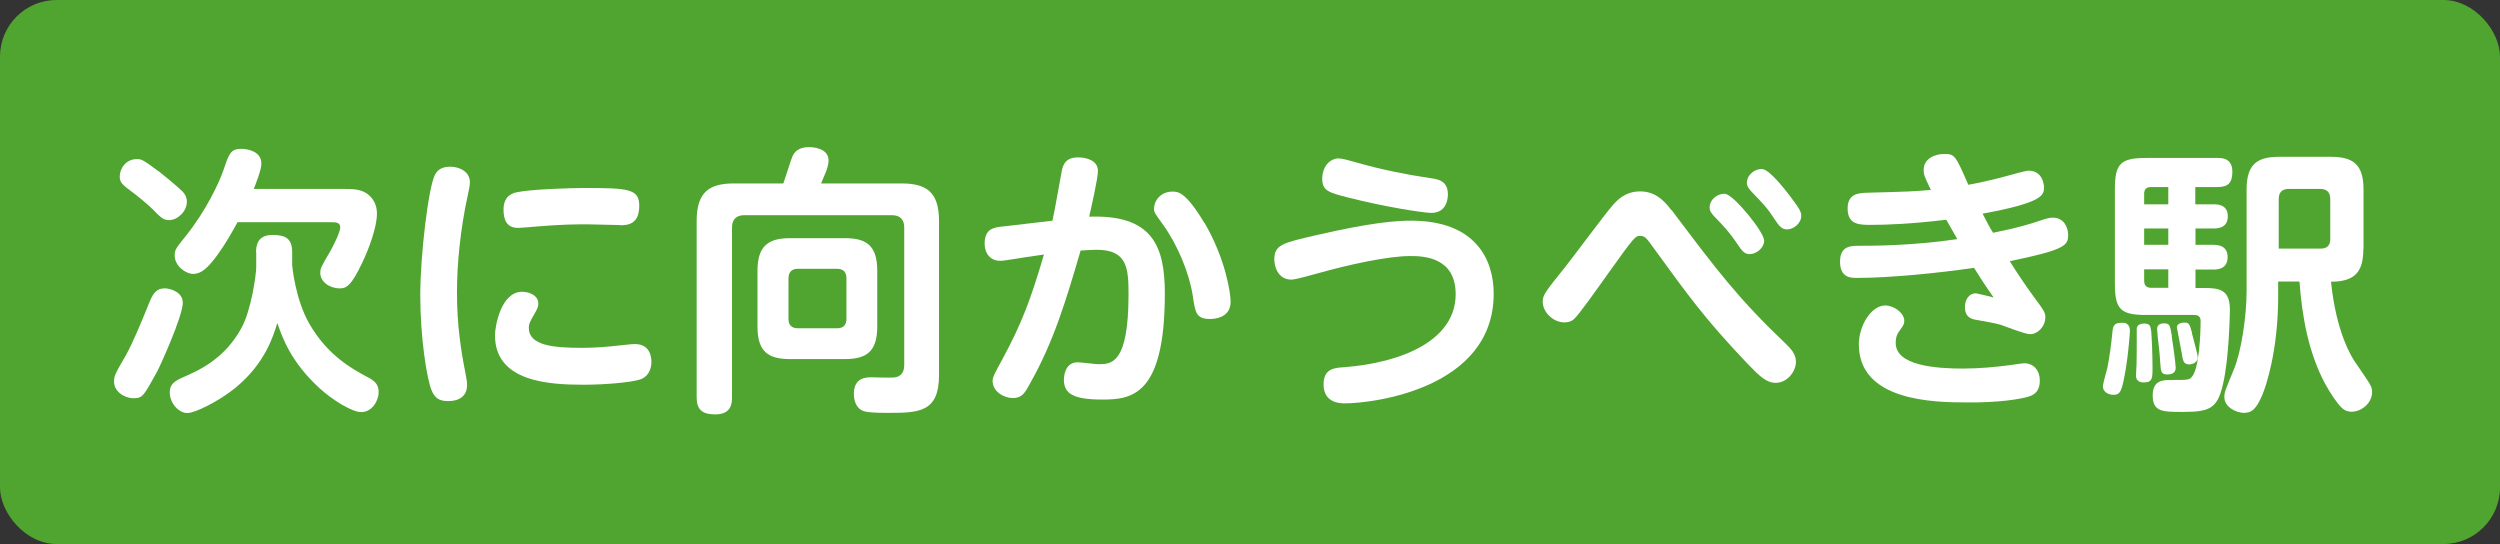 <?xml version="1.0" encoding="UTF-8"?>
<svg id="_レイヤー_2" data-name="レイヤー 2" xmlns="http://www.w3.org/2000/svg" viewBox="0 0 131.52 28.62">
  <rect x="0" y="0" width="131.52" height="28.62" fill="#333333" stroke="none"/>
  <defs>
    <style>
      .cls-1 {
        fill: #50a530;
      }

      .cls-1, .cls-2 {
        stroke-width: 0px;
      }

      .cls-2 {
        fill: #fff;
      }
    </style>
  </defs>
  <g id="_レイヤー_2-2" data-name="レイヤー 2">
    <g>
      <rect class="cls-1" width="131.52" height="28.62" rx="2.98" ry="2.98"/>
      <g>
        <path class="cls-2" d="m9.62,15.9c0,.75-1.25,3.47-1.36,3.66-.71,1.28-.75,1.39-1.24,1.39s-1.02-.37-1.02-.86c0-.31.04-.4.6-1.36.37-.65.83-1.76,1.27-2.85.21-.53.43-.71.8-.71.32,0,.94.22.94.72Zm-1.27-6.89c.12.09,1.06.86,1.27,1.08.13.15.21.3.21.53,0,.5-.49.96-.93.96-.27,0-.41-.12-.65-.35-.46-.49-.99-.9-1.52-1.3-.37-.28-.43-.41-.43-.65,0-.4.31-.91.9-.91.21,0,.28-.01,1.15.65Zm5.12,4.26c0-.38.09-.91.87-.91.72,0,1.03.22,1.03.91v.68s.15,1.79.92,3.11c.97,1.67,2.27,2.36,3.01,2.76.37.19.62.37.62.8,0,.47-.35,1.06-.92,1.06-.47,0-1.49-.62-2.17-1.24-1.5-1.36-1.98-2.67-2.24-3.45-.22.71-.65,2.15-2.24,3.44-.9.72-2.11,1.3-2.49,1.3-.46,0-.93-.52-.93-1.09,0-.44.28-.6.65-.77.87-.38,2.23-.97,3.13-2.63.5-.91.77-2.77.77-3.2v-.77Zm-.97-1.59c-.3.55-.63,1.14-1.06,1.73-.52.71-.86,1-1.28,1-.38,0-.97-.41-.97-.97,0-.3.06-.37.58-1.02,1.09-1.36,1.76-2.82,1.99-3.48.29-.87.38-1.11.94-1.11.32,0,1.05.13,1.05.77,0,.34-.28,1.03-.4,1.34h4.72c.41,0,.84,0,1.18.21.55.35.58.89.58,1.08,0,.74-.43,1.86-.74,2.52-.62,1.34-.9,1.42-1.21,1.42-.55,0-1.03-.35-1.03-.81,0-.24.04-.32.53-1.15.09-.16.52-.97.52-1.25,0-.27-.25-.27-.49-.27h-4.9Z"/>
        <path class="cls-2" d="m22.89,9.18c.13-.24.35-.41.8-.41.49,0,1.03.27,1.03.81,0,.19-.04.35-.13.78-.37,1.71-.55,3.53-.55,5.03,0,1.71.21,3.04.43,4.15.1.52.1.56.1.72,0,.84-.84.84-1,.84-.49,0-.71-.18-.87-.58-.25-.62-.59-2.76-.59-5,0-2.1.43-5.7.78-6.34Zm4.57,6.17c.37,0,.86.18.86.62,0,.16-.06.28-.13.41-.32.56-.37.65-.37.87,0,.93,1.3,1.05,2.79,1.05.72,0,1.39-.06,2.01-.13.59-.06.65-.07.78-.07.78,0,.87.65.87.93,0,.41-.18.81-.62.94-.46.15-1.84.27-2.95.27-1.84,0-4.66-.16-4.66-2.6,0-.47.31-2.29,1.43-2.29Zm5.15-3.51c-.28,0-1.49-.04-1.74-.04-.44,0-1.3,0-2.69.12-.07.01-.83.07-.91.07-.59,0-.78-.38-.78-.97,0-.41.15-.8.72-.91.71-.15,2.74-.22,3.53-.22,2.3,0,2.89.04,2.89.93,0,.97-.58,1.03-1.02,1.03Z"/>
        <path class="cls-2" d="m47.42,9.65c1.33,0,1.98.46,1.98,1.98v8.1c0,1.99-1.09,1.99-2.74,1.99-1.11,0-1.24-.09-1.37-.16-.37-.24-.37-.75-.37-.84,0-.87.66-.87.93-.87.18,0,.97.03,1.14.01.35-.01.58-.22.58-.65v-7.24c0-.38-.18-.65-.65-.65h-7.76c-.44,0-.65.24-.65.65v8.93c0,.27-.01.9-.87.9-.69,0-.99-.24-.99-.9v-9.27c0-1.56.69-1.98,1.98-1.98h2.58c.09-.24.41-1.28.49-1.45.18-.38.55-.46.86-.46.19,0,1.03.04,1.03.71,0,.21-.09.47-.15.62-.18.41-.19.46-.24.58h4.23Zm-1.27,7.53c0,1.31-.56,1.71-1.7,1.71h-2.89c-1.17,0-1.71-.41-1.71-1.71v-2.94c0-1.31.58-1.71,1.71-1.71h2.89c1.11,0,1.7.37,1.7,1.71v2.94Zm-1.62-2.52c0-.35-.16-.52-.5-.52h-2.05c-.34,0-.5.18-.5.52v2.11c0,.32.15.5.5.5h2.05c.35,0,.5-.18.5-.5v-2.11Z"/>
        <path class="cls-2" d="m55.37,11.6c.1-.41.46-2.49.5-2.67.12-.53.44-.65.86-.65s1.03.16,1.03.71c0,.4-.34,1.87-.46,2.41,3.31-.12,3.98,1.53,3.98,4.04,0,5.37-1.74,5.58-3.29,5.58s-2.02-.32-2.02-1.05c0-.09.02-.91.72-.91.18,0,.94.1,1.09.1.68,0,1.59,0,1.59-3.66,0-1.39-.06-2.36-1.68-2.36-.21,0-.31.01-.84.04-.77,2.63-1.42,4.8-2.66,6.99-.28.52-.43.77-.91.77-.44,0-1.06-.32-1.06-.9,0-.22.15-.47.47-1.06,1.08-1.98,1.55-3.28,2.23-5.59-.74.1-1.21.18-1.59.24-.47.07-.56.09-.72.09-.49,0-.81-.37-.81-.9,0-.8.49-.86,1-.91l2.57-.3Zm8,.13c1.09,1.86,1.37,3.66,1.37,4.15,0,.9-.97.9-1.08.9-.74,0-.78-.34-.91-1.22-.19-1.22-.81-2.69-1.55-3.72-.43-.6-.49-.66-.49-.86,0-.41.34-.9.97-.9.29,0,.69,0,1.68,1.65Z"/>
        <path class="cls-2" d="m69.21,12.38c2.94-.68,4.23-.77,5.03-.77,3.38,0,4.34,2.04,4.34,3.84,0,5.02-6.4,5.77-7.83,5.77-.22,0-1.12,0-1.12-1,0-.83.58-.87,1.06-.9,3.14-.24,5.89-1.45,5.89-3.84,0-1.96-1.7-2.01-2.38-2.01-1.22,0-3.31.47-4.84.9-.37.1-1.2.34-1.42.34-.71,0-.9-.69-.9-1.06,0-.77.43-.87,2.17-1.27Zm1.25-4.04c.18,0,.47.09,1.06.25,1.03.3,2.48.6,3.72.78.41.06.93.13.93.86,0,.09,0,.97-.87.97-.38,0-2.4-.3-4.46-.83-.93-.24-1.28-.34-1.28-.96s.37-1.08.9-1.08Z"/>
        <path class="cls-2" d="m87.94,11.05c2.4,3.19,3.51,4.66,6.01,7.04.25.25.53.52.53.94,0,.53-.47,1.11-1.06,1.11-.5,0-.84-.34-1.51-1.03-2.24-2.36-3.05-3.5-5-6.18-.29-.4-.38-.52-.62-.52-.25,0-.28,0-1.67,1.95-.59.83-1.56,2.2-1.8,2.41-.15.15-.34.19-.52.19-.59,0-1.14-.53-1.14-1.09,0-.35.12-.5,1.21-1.86.4-.5,2.08-2.77,2.46-3.2.24-.27.66-.74,1.45-.74.72,0,1.2.38,1.65.99Zm4.87,1.61c0,.37-.4.71-.77.71-.28,0-.43-.21-.65-.55-.4-.59-.66-.87-1.2-1.43-.12-.13-.25-.27-.25-.47,0-.47.49-.77.83-.72.46.07,2.04,2.01,2.04,2.46Zm1.4-2.29c.5.66.55.8.55.99,0,.38-.4.71-.75.71-.29,0-.44-.22-.66-.55-.35-.55-.59-.8-1.2-1.43-.13-.15-.25-.28-.25-.47,0-.46.49-.78.84-.72.35.06,1.05.91,1.48,1.48Z"/>
        <path class="cls-2" d="m104.83,12.25c1.4-.28,2.04-.49,2.42-.62.4-.13.55-.18.75-.18.58,0,.8.52.8.9,0,.56-.12.78-3.07,1.39.32.52.84,1.3,1.21,1.8.6.81.66.9.66,1.15,0,.47-.38.89-.81.89-.27,0-1.34-.43-1.56-.5-.22-.07-.86-.18-1.24-.25-.27-.04-.62-.13-.62-.68,0-.35.19-.72.58-.72.04,0,.84.19.93.22-.52-.74-.75-1.12-1.03-1.56-1.86.27-4.37.53-6.18.53-.29,0-.87,0-.87-.86s.62-.83,1.08-.83c.59,0,2.73,0,5.09-.35-.35-.62-.38-.66-.58-1.02-1.83.22-3.13.27-3.97.27-.59,0-1.22,0-1.22-.86,0-.8.6-.81.99-.83,2.26-.06,2.51-.07,3.39-.15-.35-.72-.38-.81-.38-1.05,0-.62.63-.84,1.08-.84.56,0,.59.07,1.27,1.62.37-.06,1.21-.24,2.02-.46.25-.07.99-.28,1.15-.28.74,0,.81.74.81.86,0,.41,0,.81-3.23,1.4.31.6.38.74.55,1Zm-1.56,7.14c.86,0,1.77-.09,2.29-.16.16-.01.83-.12.92-.12.53,0,.83.4.83.91,0,.68-.43.8-.68.87-.37.1-1.45.3-3.19.28-1.7,0-5.65-.07-5.65-3.05,0-.99.65-2.05,1.39-2.05.46,0,1,.4,1,.8,0,.18-.03.22-.27.56-.09.13-.18.27-.18.62,0,1.18,2.1,1.34,3.54,1.34Z"/>
        <path class="cls-2" d="m112.05,17.42c0,.12-.09,1.24-.21,1.95-.21,1.22-.28,1.4-.66,1.4-.3,0-.55-.18-.55-.44,0-.16.21-.87.24-1,.1-.53.19-1.12.27-1.95.04-.38.25-.4.53-.4.38,0,.38.35.38.44Zm3.45-6.67h.96c.18,0,.74,0,.74.62,0,.52-.35.65-.74.65h-.96v.86h.94c.18,0,.75,0,.75.65s-.58.65-.75.65h-.94v.97h.44c.83,0,1.37.09,1.37,1.14,0,.03-.03,2.54-.37,3.95-.29,1.27-.72,1.43-2.11,1.43-1.06,0-1.58,0-1.58-.87,0-.81.55-.81.99-.81.89,0,.94,0,1.09-.19.37-.47.44-2.29.44-2.92,0-.31-.25-.31-.37-.31h-2.49c-1.36,0-1.65-.3-1.65-1.65v-4.96c0-1.36.3-1.65,1.65-1.65h3.75c.22,0,.78,0,.78.72,0,.59-.22.81-.78.81h-1.17v.91Zm-2.33,6.64c.03.35.07,1.31.07,1.93,0,.58,0,.8-.47.8-.34,0-.4-.21-.4-.37,0-.1.03-.52.03-.6.01-.43.01-1.03.01-1.21v-.68c.03-.19.25-.24.38-.24.32,0,.35.15.37.37Zm.9-6.64v-.91h-.92c-.29,0-.35.19-.35.35v.56h1.27Zm0,1.27h-1.27v.86h1.27v-.86Zm0,2.15h-1.27v.6c0,.21.09.37.35.37h.92v-.97Zm.18,3.53c.02.07.21,1.42.21,1.65,0,.31-.28.35-.44.35-.34,0-.34-.18-.37-.56-.03-.56-.1-1.12-.13-1.36-.01-.16-.04-.47-.04-.49,0-.27.32-.28.34-.28.32,0,.34.07.44.68Zm1.06-.18c.06.24.31,1.14.31,1.28,0,.28-.3.37-.44.37-.31,0-.34-.18-.41-.62-.03-.21-.25-1.3-.25-1.33,0-.1.1-.25.4-.25.25,0,.28.1.4.55Zm9.02-4.41c0,1.17-.43,1.71-1.7,1.71.27,2.7,1.11,4,1.27,4.23.83,1.22.89,1.27.89,1.58,0,.58-.56,1.03-1.08,1.03-.15,0-.35-.04-.53-.22-.22-.21-.59-.75-.87-1.27-.87-1.64-1.2-3.5-1.34-5.36h-1.12v.77c0,2.89-.65,4.77-.84,5.21-.32.75-.56.93-.96.93-.37,0-1.03-.28-1.03-.83,0-.25.03-.32.49-1.43.4-.94.68-2.82.68-4.16v-5.34c0-1.36.6-1.71,1.71-1.71h2.73c1.17,0,1.71.41,1.71,1.71v3.14Zm-4.44-.03h2.18c.37,0,.52-.18.52-.5v-2.12c0-.34-.18-.52-.52-.52h-1.67c-.34,0-.52.18-.52.52v2.63Z"/>
      </g>
    </g>
  </g>
</svg>